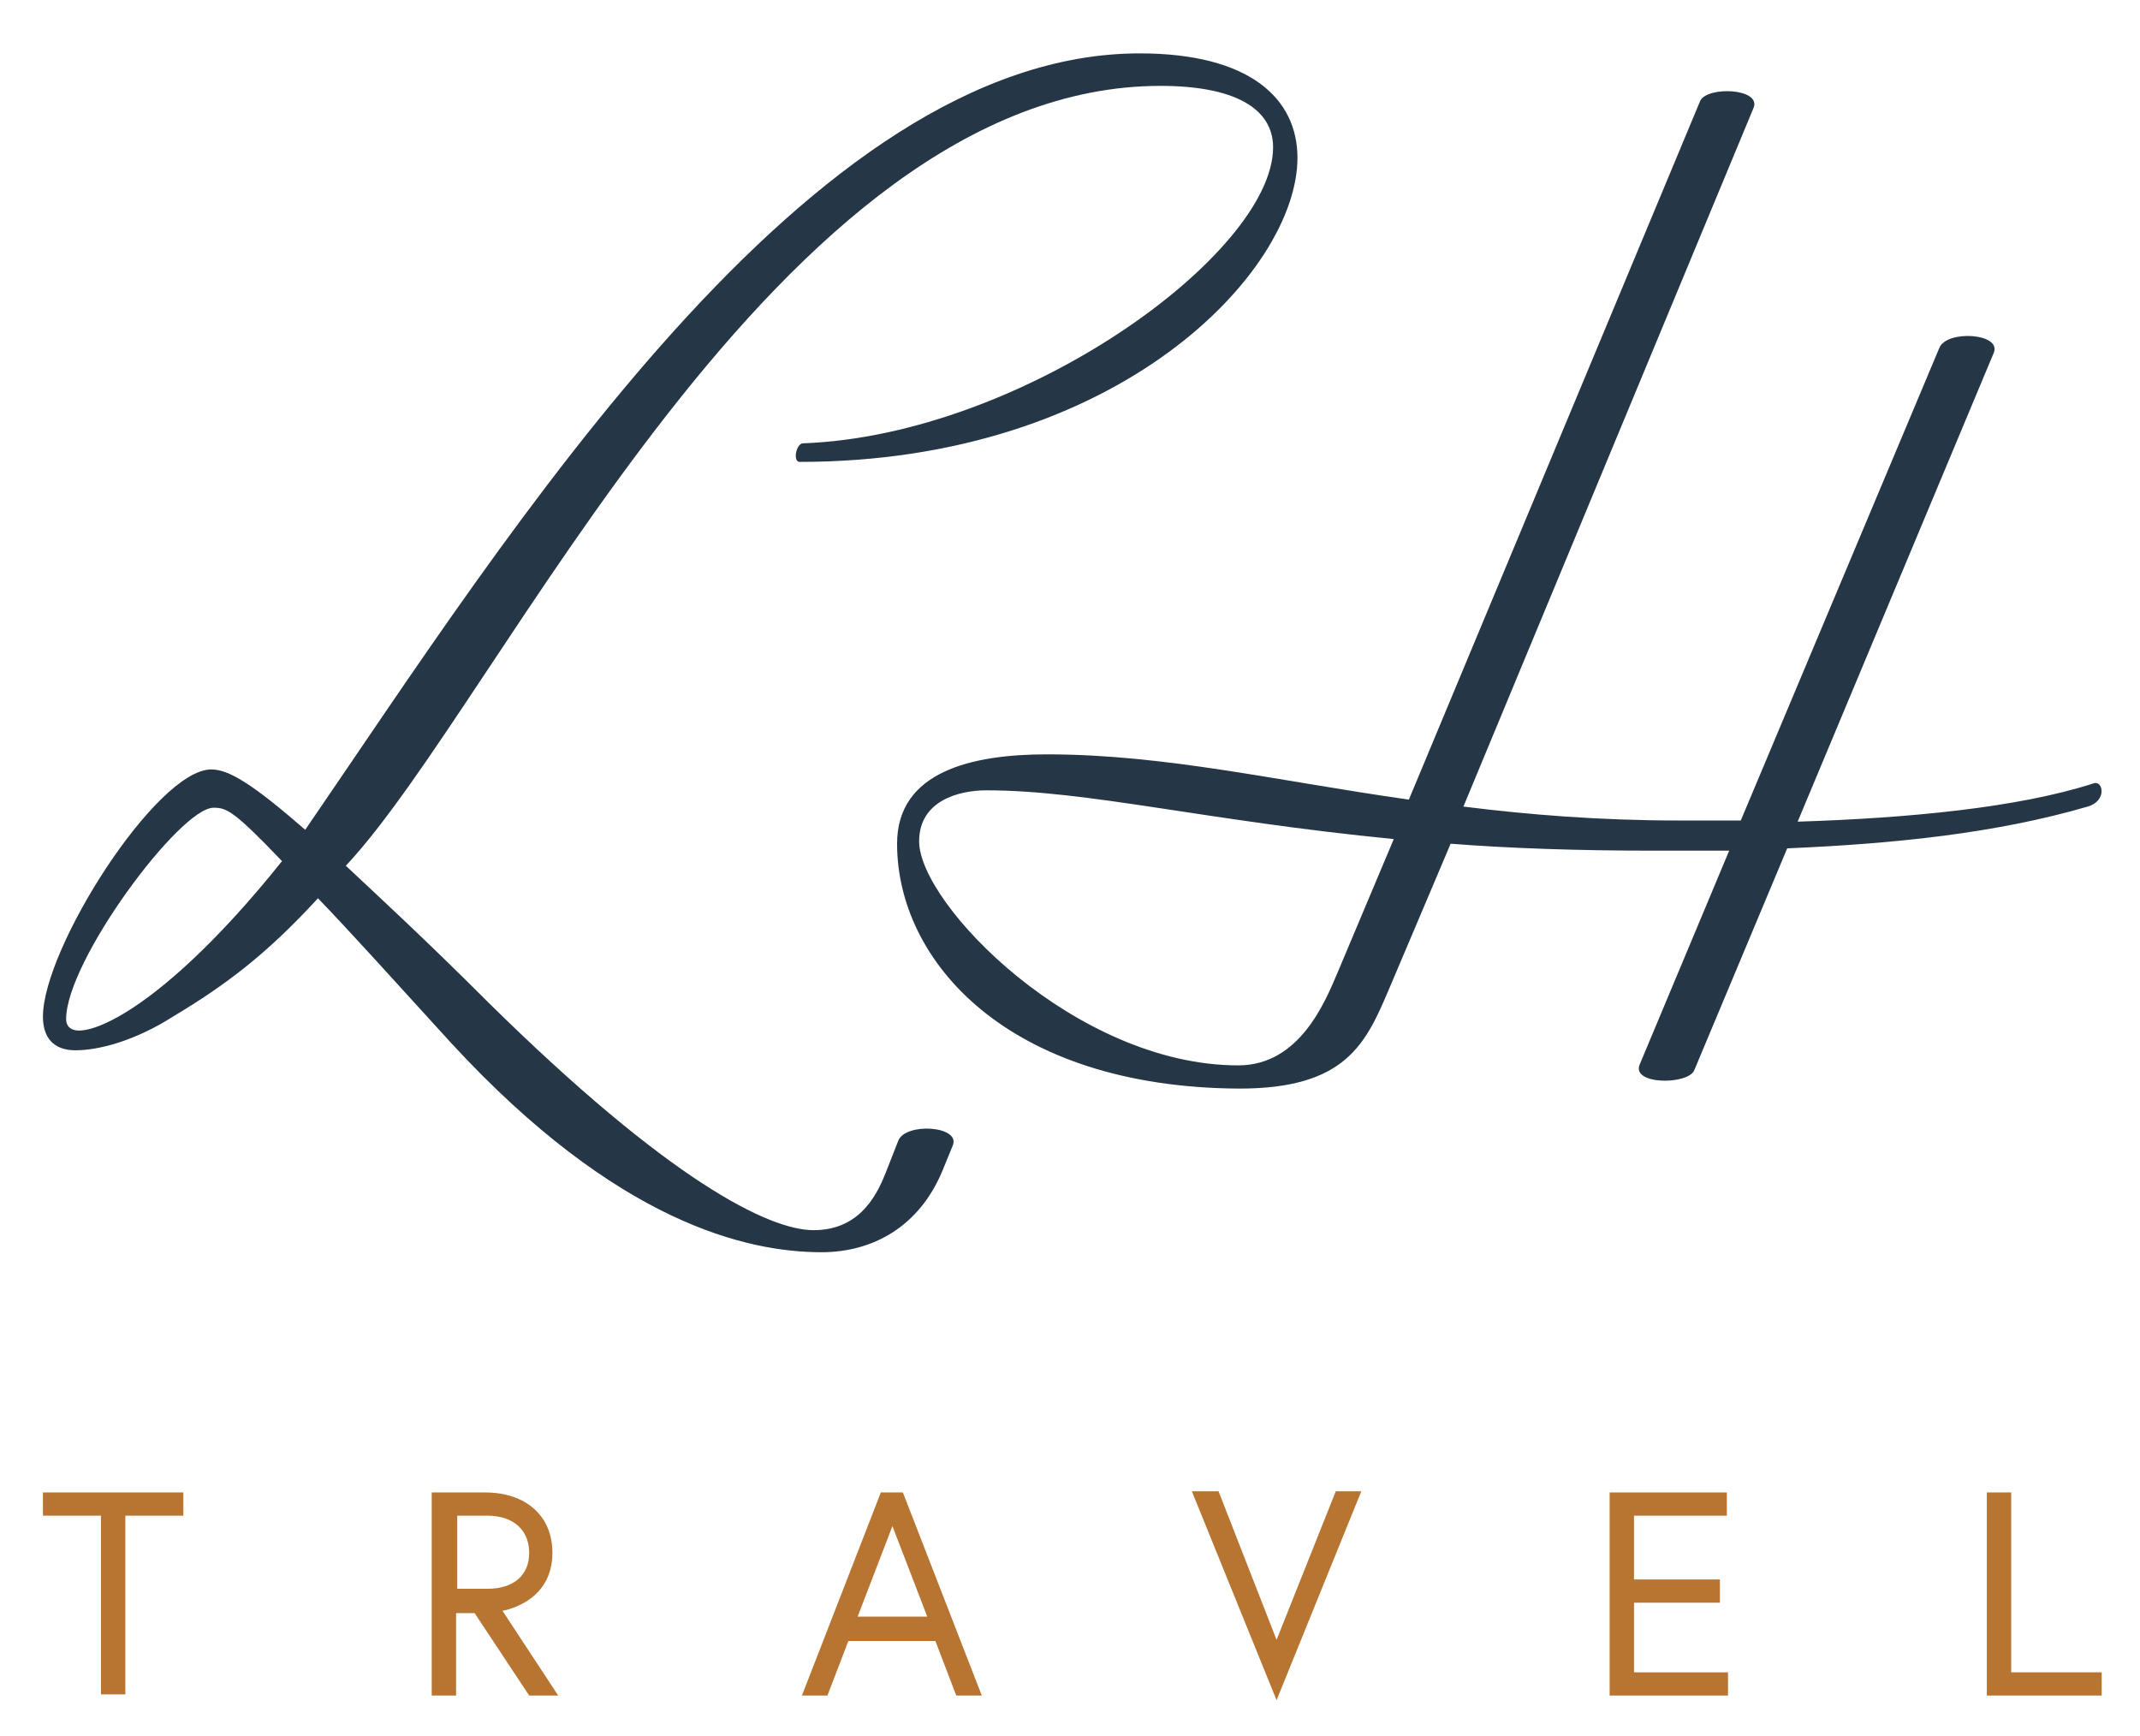 <?xml version="1.0" encoding="utf-8"?>
<!-- Generator: Adobe Illustrator 27.4.1, SVG Export Plug-In . SVG Version: 6.00 Build 0)  -->
<!DOCTYPE svg PUBLIC "-//W3C//DTD SVG 1.1//EN" "http://www.w3.org/Graphics/SVG/1.1/DTD/svg11.dtd">
<svg version="1.1" id="LH_Working" xmlns:x="http://ns.adobe.com/Extensibility/1.0/" xmlns:i="http://ns.adobe.com/AdobeIllustrator/10.0/" xmlns:graph="http://ns.adobe.com/Graphs/1.0/"
	 xmlns="http://www.w3.org/2000/svg" xmlns:xlink="http://www.w3.org/1999/xlink" x="0px" y="0px" viewBox="0 0 184.4 149.6"
	 style="enable-background:new 0 0 184.4 149.6;" xml:space="preserve">
<style type="text/css">
	.st0{fill:#253746;}
	.st1{fill:#B87531;}
</style>
<g>
	<path class="st0" d="M38.9,89.9c-5.1-5.6-8.8-9.7-11.5-12.5c-4.5,4.9-8,7.5-12.5,10.2c-3.3,2.1-6.4,2.9-8.4,2.9
		c-1.9,0-2.8-1.1-2.8-2.9c0-5.9,9.8-21.3,14.5-21.3c1.5,0,3.5,1.2,8.1,5.2C44,45.7,69.7,4.6,98.2,4.6c9.5,0,13.6,3.9,13.6,9
		c0,9.8-15.4,26.2-42.9,26.2c-0.6,0-0.3-1.6,0.3-1.6c19-0.7,40.5-16.4,40.5-25.5c0-3.4-3.4-5.3-9.7-5.3C67,7.4,43.2,60.3,29.8,74.6
		c3.1,2.9,7.1,6.6,12.2,11.7c15.7,15.5,24.3,19.7,28.1,19.7c3.7,0,5.3-2.6,6.2-4.9l1.1-2.8c0.6-1.6,5.4-1.3,4.7,0.4l-0.9,2.2
		c-2,4.8-6,7-10.4,7C64.4,107.9,53.2,105.4,38.9,89.9z M24.3,74.2c-4.2-4.4-4.8-4.6-5.9-4.6c-2.9,0-12.7,13.2-12.7,18.2
		c0,0.8,0.6,1,1.1,1C9.2,88.8,15.5,85.2,24.3,74.2z"/>
	<path class="st0" d="M77.3,72.7c0-6.2,6.4-7.7,12.9-7.7c10.2,0,19.9,2.3,31.2,3.9l25.1-60.2c0.6-1.3,5.3-1.1,4.6,0.6l-25,60.2
		c5.6,0.7,11.7,1.2,18.6,1.2h5.3L167.1,30c0.6-1.6,5.4-1.3,4.7,0.4l-16.9,40.4c9.5-0.3,19-1.2,25.5-3.3c0.8-0.3,1.2,1.5-0.5,2
		c-7.9,2.3-16.6,3.2-25.9,3.6l-8,19.1c-0.5,1.3-5.5,1.3-4.7-0.5l7.7-18.4h-6.4c-6.6,0-12.5-0.2-17.6-0.6l-5.3,12.5
		c-2,4.7-3.7,8.6-12.9,8.6C86.8,93.7,77.3,82.8,77.3,72.7z M115.3,83.7l4.8-11.4c-16.3-1.6-26.4-4.2-35.1-4.2
		c-2.4,0-5.8,0.9-5.8,4.4c0,5.4,13.5,19.3,27.5,19.3C112,91.8,114.2,86.3,115.3,83.7z"/>
</g>
<g>
	<path class="st1" d="M8.7,130.6h-5v-2h12.1v2h-5V146H8.7V130.6z"/>
	<path class="st1" d="M37.3,128.6h4.5c3.5,0,5.8,2,5.8,5.2c0,4.1-3.8,4.9-4.3,5l4.8,7.3h-2.5l-4.7-7.1h-1.6v7.1h-2.1V128.6z
		 M45.6,133.8c0-1.9-1.3-3.2-3.6-3.2h-2.6v6.3H42C44.3,136.9,45.6,135.7,45.6,133.8z"/>
	<path class="st1" d="M75.9,128.6h1.9l6.8,17.5h-2.2l-1.8-4.7h-7.5l-1.8,4.7h-2.2L75.9,128.6z M73.9,139.3h6l-3-7.8L73.9,139.3z"/>
	<path class="st1" d="M110,146.5l-7.3-18h2.3l5,12.8l5.1-12.8h2.2L110,146.5z"/>
	<path class="st1" d="M140.8,136.1h7.4v2h-7.4v6h8.1v2h-10.2v-17.5h10.1v2h-8V136.1z"/>
	<path class="st1" d="M171.2,128.6h2.1v15.5h7.8v2h-9.9V128.6z"/>
</g>
</svg>

